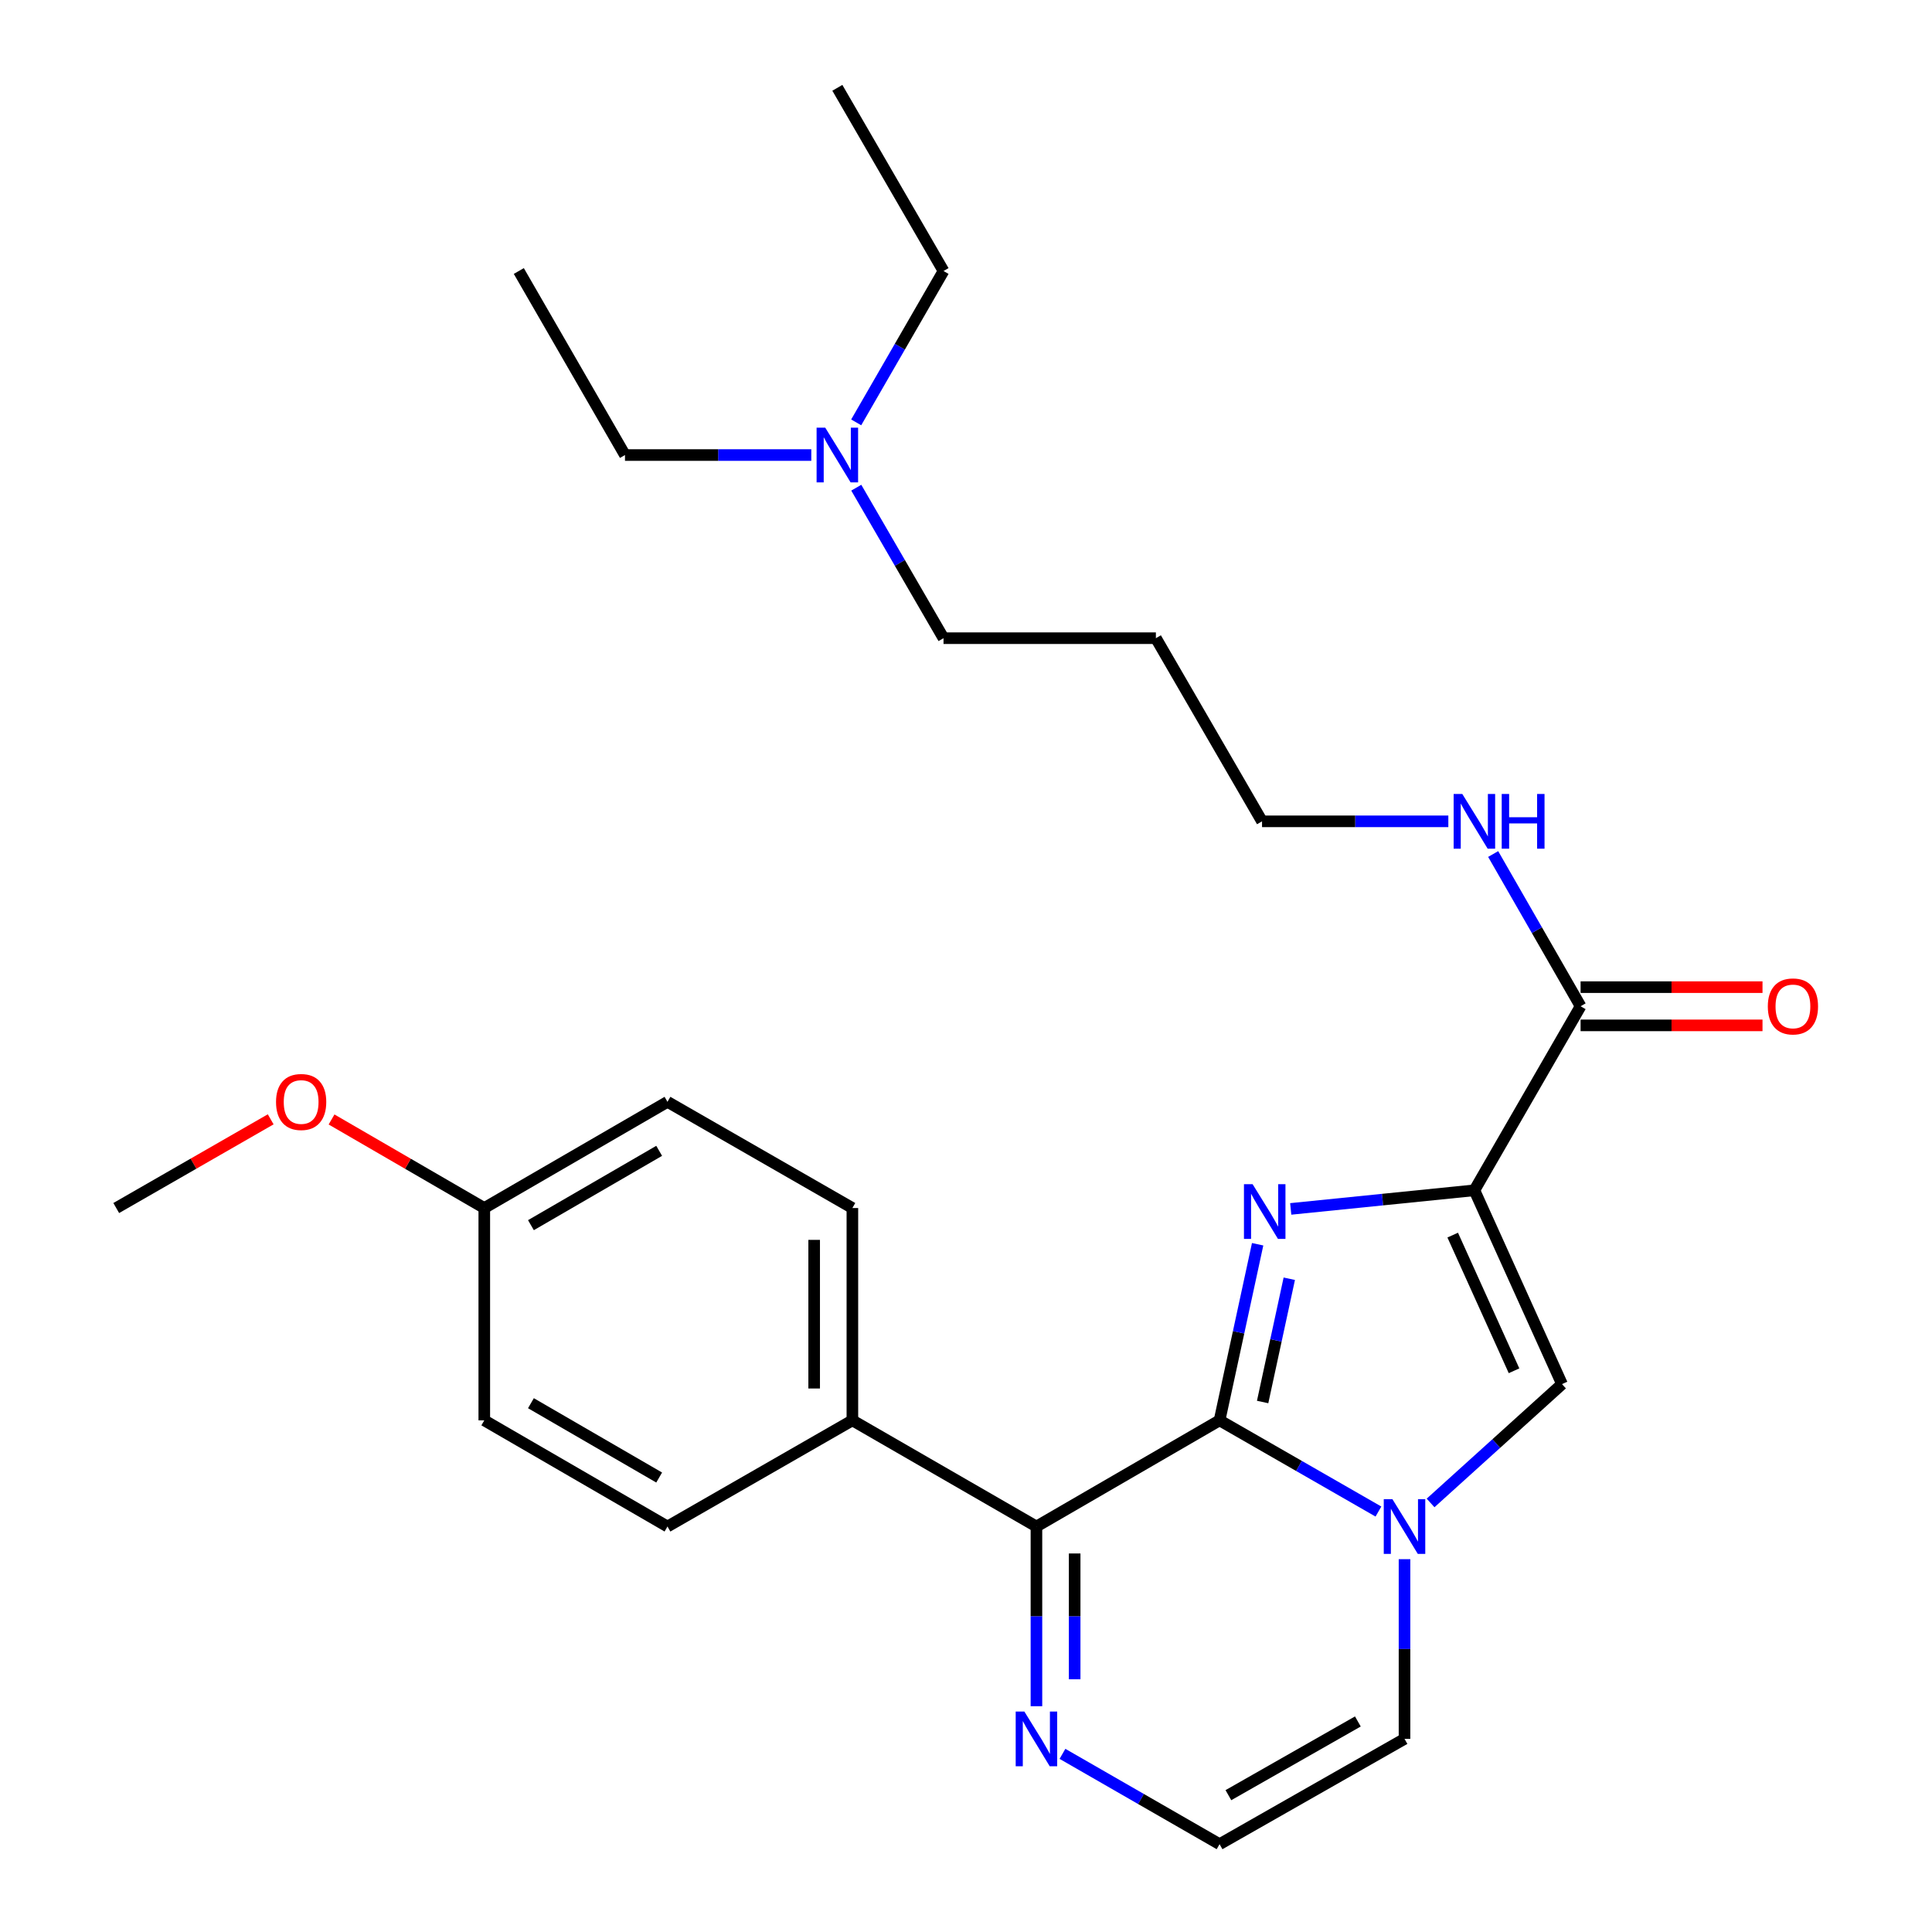 <?xml version='1.0' encoding='iso-8859-1'?>
<svg version='1.1' baseProfile='full'
              xmlns='http://www.w3.org/2000/svg'
                      xmlns:rdkit='http://www.rdkit.org/xml'
                      xmlns:xlink='http://www.w3.org/1999/xlink'
                  xml:space='preserve'
width='1000px' height='1000px' viewBox='0 0 1000 1000'>
<!-- END OF HEADER -->
<rect style='opacity:1.0;fill:#FFFFFF;stroke:none' width='1000' height='1000' x='0' y='0'> </rect>
<path class='bond-0' d='M 631.245,735.17 L 641.098,689.596' style='fill:none;fill-rule:evenodd;stroke:#000000;stroke-width:6px;stroke-linecap:butt;stroke-linejoin:miter;stroke-opacity:1' />
<path class='bond-0' d='M 641.098,689.596 L 650.952,644.022' style='fill:none;fill-rule:evenodd;stroke:#0000FF;stroke-width:6px;stroke-linecap:butt;stroke-linejoin:miter;stroke-opacity:1' />
<path class='bond-0' d='M 653.537,725.678 L 660.435,693.776' style='fill:none;fill-rule:evenodd;stroke:#000000;stroke-width:6px;stroke-linecap:butt;stroke-linejoin:miter;stroke-opacity:1' />
<path class='bond-0' d='M 660.435,693.776 L 667.332,661.875' style='fill:none;fill-rule:evenodd;stroke:#0000FF;stroke-width:6px;stroke-linecap:butt;stroke-linejoin:miter;stroke-opacity:1' />
<path class='bond-2' d='M 631.245,735.17 L 672.36,758.772' style='fill:none;fill-rule:evenodd;stroke:#000000;stroke-width:6px;stroke-linecap:butt;stroke-linejoin:miter;stroke-opacity:1' />
<path class='bond-2' d='M 672.36,758.772 L 713.475,782.374' style='fill:none;fill-rule:evenodd;stroke:#0000FF;stroke-width:6px;stroke-linecap:butt;stroke-linejoin:miter;stroke-opacity:1' />
<path class='bond-4' d='M 631.245,735.17 L 536.46,790.123' style='fill:none;fill-rule:evenodd;stroke:#000000;stroke-width:6px;stroke-linecap:butt;stroke-linejoin:miter;stroke-opacity:1' />
<path class='bond-1' d='M 668.078,625.732 L 715.612,620.914' style='fill:none;fill-rule:evenodd;stroke:#0000FF;stroke-width:6px;stroke-linecap:butt;stroke-linejoin:miter;stroke-opacity:1' />
<path class='bond-1' d='M 715.612,620.914 L 763.145,616.096' style='fill:none;fill-rule:evenodd;stroke:#000000;stroke-width:6px;stroke-linecap:butt;stroke-linejoin:miter;stroke-opacity:1' />
<path class='bond-5' d='M 763.145,616.096 L 818.11,520.839' style='fill:none;fill-rule:evenodd;stroke:#000000;stroke-width:6px;stroke-linecap:butt;stroke-linejoin:miter;stroke-opacity:1' />
<path class='bond-27' d='M 763.145,616.096 L 808.493,716.408' style='fill:none;fill-rule:evenodd;stroke:#000000;stroke-width:6px;stroke-linecap:butt;stroke-linejoin:miter;stroke-opacity:1' />
<path class='bond-27' d='M 751.92,639.292 L 783.664,709.511' style='fill:none;fill-rule:evenodd;stroke:#000000;stroke-width:6px;stroke-linecap:butt;stroke-linejoin:miter;stroke-opacity:1' />
<path class='bond-3' d='M 740.462,777.927 L 774.478,747.168' style='fill:none;fill-rule:evenodd;stroke:#0000FF;stroke-width:6px;stroke-linecap:butt;stroke-linejoin:miter;stroke-opacity:1' />
<path class='bond-3' d='M 774.478,747.168 L 808.493,716.408' style='fill:none;fill-rule:evenodd;stroke:#000000;stroke-width:6px;stroke-linecap:butt;stroke-linejoin:miter;stroke-opacity:1' />
<path class='bond-7' d='M 726.974,807.031 L 726.974,853.537' style='fill:none;fill-rule:evenodd;stroke:#0000FF;stroke-width:6px;stroke-linecap:butt;stroke-linejoin:miter;stroke-opacity:1' />
<path class='bond-7' d='M 726.974,853.537 L 726.974,900.042' style='fill:none;fill-rule:evenodd;stroke:#000000;stroke-width:6px;stroke-linecap:butt;stroke-linejoin:miter;stroke-opacity:1' />
<path class='bond-6' d='M 536.46,790.123 L 536.46,836.629' style='fill:none;fill-rule:evenodd;stroke:#000000;stroke-width:6px;stroke-linecap:butt;stroke-linejoin:miter;stroke-opacity:1' />
<path class='bond-6' d='M 536.46,836.629 L 536.46,883.134' style='fill:none;fill-rule:evenodd;stroke:#0000FF;stroke-width:6px;stroke-linecap:butt;stroke-linejoin:miter;stroke-opacity:1' />
<path class='bond-6' d='M 556.244,804.075 L 556.244,836.629' style='fill:none;fill-rule:evenodd;stroke:#000000;stroke-width:6px;stroke-linecap:butt;stroke-linejoin:miter;stroke-opacity:1' />
<path class='bond-6' d='M 556.244,836.629 L 556.244,869.183' style='fill:none;fill-rule:evenodd;stroke:#0000FF;stroke-width:6px;stroke-linecap:butt;stroke-linejoin:miter;stroke-opacity:1' />
<path class='bond-9' d='M 536.46,790.123 L 441.192,735.17' style='fill:none;fill-rule:evenodd;stroke:#000000;stroke-width:6px;stroke-linecap:butt;stroke-linejoin:miter;stroke-opacity:1' />
<path class='bond-10' d='M 818.11,530.73 L 865.19,530.73' style='fill:none;fill-rule:evenodd;stroke:#000000;stroke-width:6px;stroke-linecap:butt;stroke-linejoin:miter;stroke-opacity:1' />
<path class='bond-10' d='M 865.19,530.73 L 912.27,530.73' style='fill:none;fill-rule:evenodd;stroke:#FF0000;stroke-width:6px;stroke-linecap:butt;stroke-linejoin:miter;stroke-opacity:1' />
<path class='bond-10' d='M 818.11,510.947 L 865.19,510.947' style='fill:none;fill-rule:evenodd;stroke:#000000;stroke-width:6px;stroke-linecap:butt;stroke-linejoin:miter;stroke-opacity:1' />
<path class='bond-10' d='M 865.19,510.947 L 912.27,510.947' style='fill:none;fill-rule:evenodd;stroke:#FF0000;stroke-width:6px;stroke-linecap:butt;stroke-linejoin:miter;stroke-opacity:1' />
<path class='bond-11' d='M 818.11,520.839 L 795.485,481.439' style='fill:none;fill-rule:evenodd;stroke:#000000;stroke-width:6px;stroke-linecap:butt;stroke-linejoin:miter;stroke-opacity:1' />
<path class='bond-11' d='M 795.485,481.439 L 772.861,442.039' style='fill:none;fill-rule:evenodd;stroke:#0000FF;stroke-width:6px;stroke-linecap:butt;stroke-linejoin:miter;stroke-opacity:1' />
<path class='bond-8' d='M 549.934,907.79 L 590.589,931.168' style='fill:none;fill-rule:evenodd;stroke:#0000FF;stroke-width:6px;stroke-linecap:butt;stroke-linejoin:miter;stroke-opacity:1' />
<path class='bond-8' d='M 590.589,931.168 L 631.245,954.545' style='fill:none;fill-rule:evenodd;stroke:#000000;stroke-width:6px;stroke-linecap:butt;stroke-linejoin:miter;stroke-opacity:1' />
<path class='bond-28' d='M 726.974,900.042 L 631.245,954.545' style='fill:none;fill-rule:evenodd;stroke:#000000;stroke-width:6px;stroke-linecap:butt;stroke-linejoin:miter;stroke-opacity:1' />
<path class='bond-28' d='M 702.827,891.025 L 635.816,929.178' style='fill:none;fill-rule:evenodd;stroke:#000000;stroke-width:6px;stroke-linecap:butt;stroke-linejoin:miter;stroke-opacity:1' />
<path class='bond-12' d='M 441.192,735.17 L 441.192,625.273' style='fill:none;fill-rule:evenodd;stroke:#000000;stroke-width:6px;stroke-linecap:butt;stroke-linejoin:miter;stroke-opacity:1' />
<path class='bond-12' d='M 421.409,718.685 L 421.409,641.757' style='fill:none;fill-rule:evenodd;stroke:#000000;stroke-width:6px;stroke-linecap:butt;stroke-linejoin:miter;stroke-opacity:1' />
<path class='bond-13' d='M 441.192,735.17 L 345.485,790.123' style='fill:none;fill-rule:evenodd;stroke:#000000;stroke-width:6px;stroke-linecap:butt;stroke-linejoin:miter;stroke-opacity:1' />
<path class='bond-20' d='M 749.657,425.12 L 701.442,425.12' style='fill:none;fill-rule:evenodd;stroke:#0000FF;stroke-width:6px;stroke-linecap:butt;stroke-linejoin:miter;stroke-opacity:1' />
<path class='bond-20' d='M 701.442,425.12 L 653.226,425.12' style='fill:none;fill-rule:evenodd;stroke:#000000;stroke-width:6px;stroke-linecap:butt;stroke-linejoin:miter;stroke-opacity:1' />
<path class='bond-16' d='M 441.192,625.273 L 345.485,570.308' style='fill:none;fill-rule:evenodd;stroke:#000000;stroke-width:6px;stroke-linecap:butt;stroke-linejoin:miter;stroke-opacity:1' />
<path class='bond-17' d='M 345.485,790.123 L 250.667,735.17' style='fill:none;fill-rule:evenodd;stroke:#000000;stroke-width:6px;stroke-linecap:butt;stroke-linejoin:miter;stroke-opacity:1' />
<path class='bond-17' d='M 341.182,764.764 L 274.81,726.296' style='fill:none;fill-rule:evenodd;stroke:#000000;stroke-width:6px;stroke-linecap:butt;stroke-linejoin:miter;stroke-opacity:1' />
<path class='bond-14' d='M 443.208,252.428 L 465.786,291.376' style='fill:none;fill-rule:evenodd;stroke:#0000FF;stroke-width:6px;stroke-linecap:butt;stroke-linejoin:miter;stroke-opacity:1' />
<path class='bond-14' d='M 465.786,291.376 L 488.365,330.324' style='fill:none;fill-rule:evenodd;stroke:#000000;stroke-width:6px;stroke-linecap:butt;stroke-linejoin:miter;stroke-opacity:1' />
<path class='bond-22' d='M 443.166,218.62 L 465.765,179.446' style='fill:none;fill-rule:evenodd;stroke:#0000FF;stroke-width:6px;stroke-linecap:butt;stroke-linejoin:miter;stroke-opacity:1' />
<path class='bond-22' d='M 465.765,179.446 L 488.365,140.272' style='fill:none;fill-rule:evenodd;stroke:#000000;stroke-width:6px;stroke-linecap:butt;stroke-linejoin:miter;stroke-opacity:1' />
<path class='bond-23' d='M 419.923,235.529 L 371.707,235.529' style='fill:none;fill-rule:evenodd;stroke:#0000FF;stroke-width:6px;stroke-linecap:butt;stroke-linejoin:miter;stroke-opacity:1' />
<path class='bond-23' d='M 371.707,235.529 L 323.492,235.529' style='fill:none;fill-rule:evenodd;stroke:#000000;stroke-width:6px;stroke-linecap:butt;stroke-linejoin:miter;stroke-opacity:1' />
<path class='bond-15' d='M 250.667,625.273 L 250.667,735.17' style='fill:none;fill-rule:evenodd;stroke:#000000;stroke-width:6px;stroke-linecap:butt;stroke-linejoin:miter;stroke-opacity:1' />
<path class='bond-19' d='M 250.667,625.273 L 211.139,602.353' style='fill:none;fill-rule:evenodd;stroke:#000000;stroke-width:6px;stroke-linecap:butt;stroke-linejoin:miter;stroke-opacity:1' />
<path class='bond-19' d='M 211.139,602.353 L 171.611,579.434' style='fill:none;fill-rule:evenodd;stroke:#FF0000;stroke-width:6px;stroke-linecap:butt;stroke-linejoin:miter;stroke-opacity:1' />
<path class='bond-29' d='M 250.667,625.273 L 345.485,570.308' style='fill:none;fill-rule:evenodd;stroke:#000000;stroke-width:6px;stroke-linecap:butt;stroke-linejoin:miter;stroke-opacity:1' />
<path class='bond-29' d='M 274.812,634.144 L 341.184,595.668' style='fill:none;fill-rule:evenodd;stroke:#000000;stroke-width:6px;stroke-linecap:butt;stroke-linejoin:miter;stroke-opacity:1' />
<path class='bond-18' d='M 598.283,330.324 L 653.226,425.12' style='fill:none;fill-rule:evenodd;stroke:#000000;stroke-width:6px;stroke-linecap:butt;stroke-linejoin:miter;stroke-opacity:1' />
<path class='bond-21' d='M 598.283,330.324 L 488.365,330.324' style='fill:none;fill-rule:evenodd;stroke:#000000;stroke-width:6px;stroke-linecap:butt;stroke-linejoin:miter;stroke-opacity:1' />
<path class='bond-24' d='M 140.113,579.358 L 100.138,602.316' style='fill:none;fill-rule:evenodd;stroke:#FF0000;stroke-width:6px;stroke-linecap:butt;stroke-linejoin:miter;stroke-opacity:1' />
<path class='bond-24' d='M 100.138,602.316 L 60.164,625.273' style='fill:none;fill-rule:evenodd;stroke:#000000;stroke-width:6px;stroke-linecap:butt;stroke-linejoin:miter;stroke-opacity:1' />
<path class='bond-26' d='M 488.365,140.272 L 433.411,45.455' style='fill:none;fill-rule:evenodd;stroke:#000000;stroke-width:6px;stroke-linecap:butt;stroke-linejoin:miter;stroke-opacity:1' />
<path class='bond-25' d='M 323.492,235.529 L 268.538,140.272' style='fill:none;fill-rule:evenodd;stroke:#000000;stroke-width:6px;stroke-linecap:butt;stroke-linejoin:miter;stroke-opacity:1' />
<path  class='atom-1' d='M 648.351 612.937
L 657.631 627.937
Q 658.551 629.417, 660.031 632.097
Q 661.511 634.777, 661.591 634.937
L 661.591 612.937
L 665.351 612.937
L 665.351 641.257
L 661.471 641.257
L 651.511 624.857
Q 650.351 622.937, 649.111 620.737
Q 647.911 618.537, 647.551 617.857
L 647.551 641.257
L 643.871 641.257
L 643.871 612.937
L 648.351 612.937
' fill='#0000FF'/>
<path  class='atom-3' d='M 720.714 775.963
L 729.994 790.963
Q 730.914 792.443, 732.394 795.123
Q 733.874 797.803, 733.954 797.963
L 733.954 775.963
L 737.714 775.963
L 737.714 804.283
L 733.834 804.283
L 723.874 787.883
Q 722.714 785.963, 721.474 783.763
Q 720.274 781.563, 719.914 780.883
L 719.914 804.283
L 716.234 804.283
L 716.234 775.963
L 720.714 775.963
' fill='#0000FF'/>
<path  class='atom-7' d='M 530.2 885.882
L 539.48 900.882
Q 540.4 902.362, 541.88 905.042
Q 543.36 907.722, 543.44 907.882
L 543.44 885.882
L 547.2 885.882
L 547.2 914.202
L 543.32 914.202
L 533.36 897.802
Q 532.2 895.882, 530.96 893.682
Q 529.76 891.482, 529.4 890.802
L 529.4 914.202
L 525.72 914.202
L 525.72 885.882
L 530.2 885.882
' fill='#0000FF'/>
<path  class='atom-11' d='M 915.018 520.919
Q 915.018 514.119, 918.378 510.319
Q 921.738 506.519, 928.018 506.519
Q 934.298 506.519, 937.658 510.319
Q 941.018 514.119, 941.018 520.919
Q 941.018 527.799, 937.618 531.719
Q 934.218 535.599, 928.018 535.599
Q 921.778 535.599, 918.378 531.719
Q 915.018 527.839, 915.018 520.919
M 928.018 532.399
Q 932.338 532.399, 934.658 529.519
Q 937.018 526.599, 937.018 520.919
Q 937.018 515.359, 934.658 512.559
Q 932.338 509.719, 928.018 509.719
Q 923.698 509.719, 921.338 512.519
Q 919.018 515.319, 919.018 520.919
Q 919.018 526.639, 921.338 529.519
Q 923.698 532.399, 928.018 532.399
' fill='#FF0000'/>
<path  class='atom-12' d='M 756.885 410.96
L 766.165 425.96
Q 767.085 427.44, 768.565 430.12
Q 770.045 432.8, 770.125 432.96
L 770.125 410.96
L 773.885 410.96
L 773.885 439.28
L 770.005 439.28
L 760.045 422.88
Q 758.885 420.96, 757.645 418.76
Q 756.445 416.56, 756.085 415.88
L 756.085 439.28
L 752.405 439.28
L 752.405 410.96
L 756.885 410.96
' fill='#0000FF'/>
<path  class='atom-12' d='M 777.285 410.96
L 781.125 410.96
L 781.125 423
L 795.605 423
L 795.605 410.96
L 799.445 410.96
L 799.445 439.28
L 795.605 439.28
L 795.605 426.2
L 781.125 426.2
L 781.125 439.28
L 777.285 439.28
L 777.285 410.96
' fill='#0000FF'/>
<path  class='atom-15' d='M 427.151 221.369
L 436.431 236.369
Q 437.351 237.849, 438.831 240.529
Q 440.311 243.209, 440.391 243.369
L 440.391 221.369
L 444.151 221.369
L 444.151 249.689
L 440.271 249.689
L 430.311 233.289
Q 429.151 231.369, 427.911 229.169
Q 426.711 226.969, 426.351 226.289
L 426.351 249.689
L 422.671 249.689
L 422.671 221.369
L 427.151 221.369
' fill='#0000FF'/>
<path  class='atom-20' d='M 142.872 570.388
Q 142.872 563.588, 146.232 559.788
Q 149.592 555.988, 155.872 555.988
Q 162.152 555.988, 165.512 559.788
Q 168.872 563.588, 168.872 570.388
Q 168.872 577.268, 165.472 581.188
Q 162.072 585.068, 155.872 585.068
Q 149.632 585.068, 146.232 581.188
Q 142.872 577.308, 142.872 570.388
M 155.872 581.868
Q 160.192 581.868, 162.512 578.988
Q 164.872 576.068, 164.872 570.388
Q 164.872 564.828, 162.512 562.028
Q 160.192 559.188, 155.872 559.188
Q 151.552 559.188, 149.192 561.988
Q 146.872 564.788, 146.872 570.388
Q 146.872 576.108, 149.192 578.988
Q 151.552 581.868, 155.872 581.868
' fill='#FF0000'/>
</svg>
